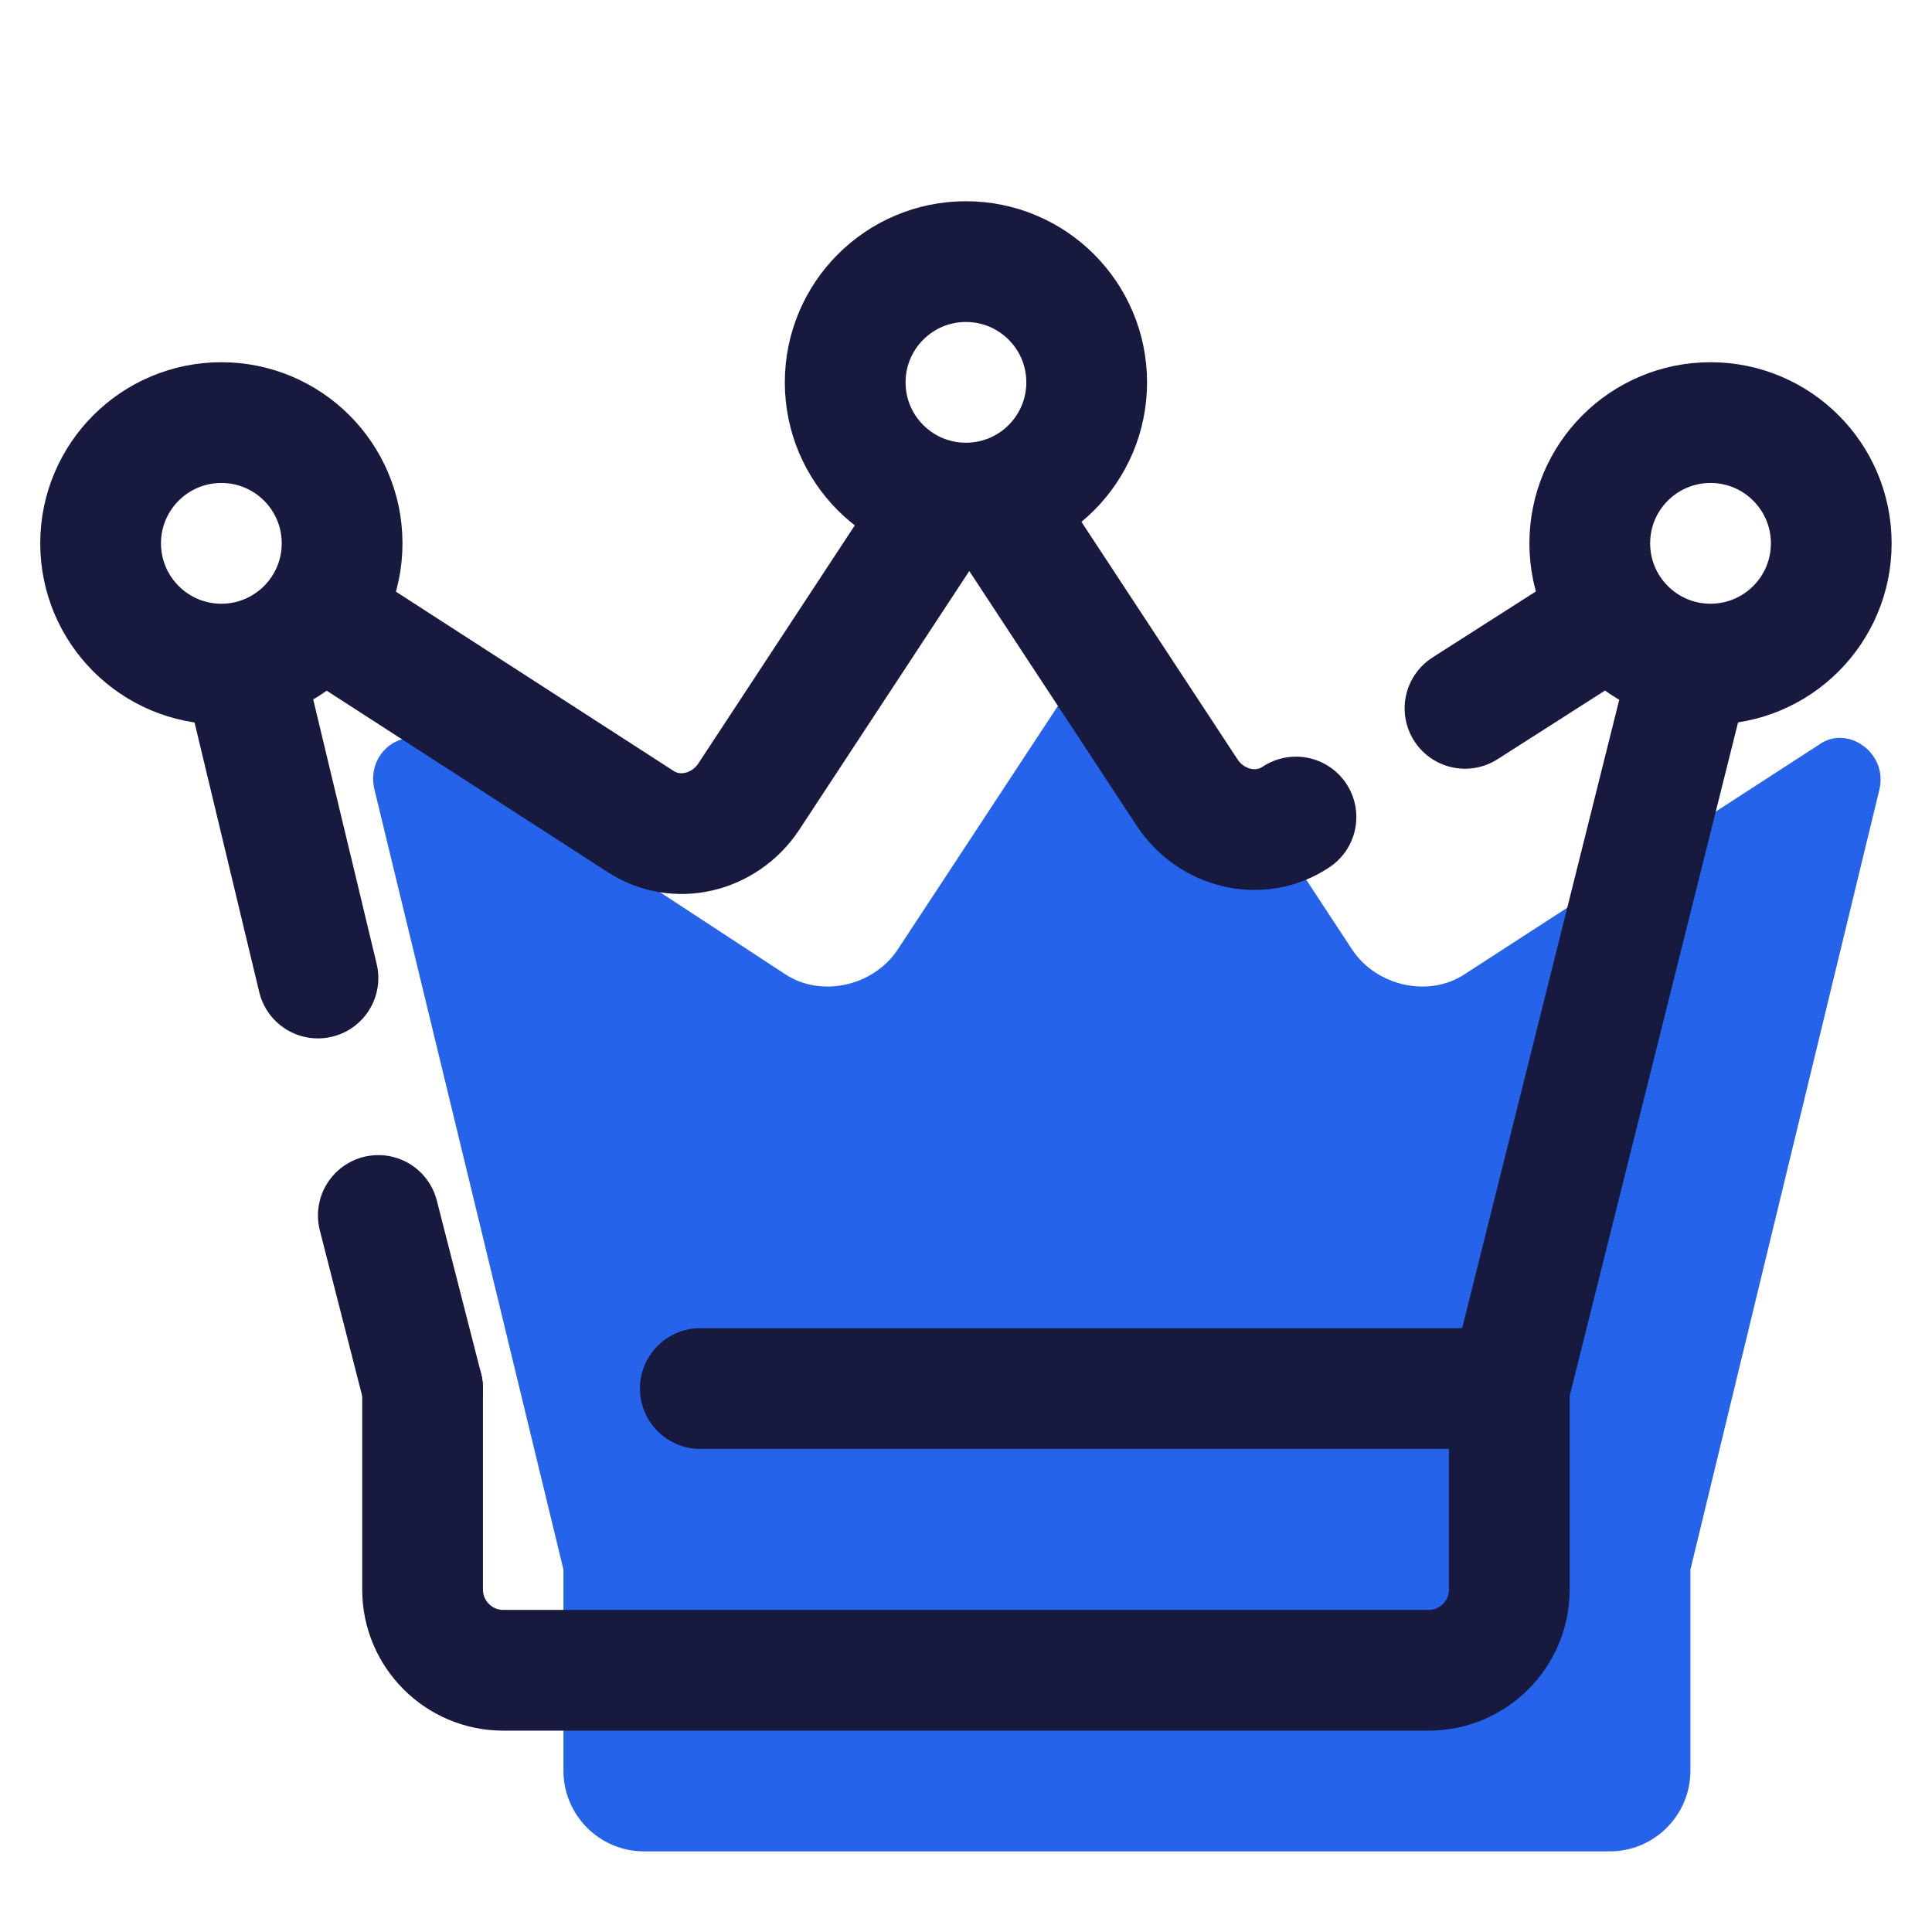 <svg xmlns="http://www.w3.org/2000/svg" xmlns:xlink="http://www.w3.org/1999/xlink" viewBox="0,0,256,256" width="48px" height="48px" fill-rule="nonzero"><g fill="none" fill-rule="nonzero" stroke="none" stroke-width="none" stroke-linecap="none" stroke-linejoin="none" stroke-miterlimit="10" stroke-dasharray="" stroke-dashoffset="0" font-family="none" font-weight="none" font-size="none" text-anchor="none" style="mix-blend-mode: normal"><g transform="scale(5.333,5.333)"><path d="M45.2,18.5l-8.8,5.7c-0.9,0.6 -2.2,0.3 -2.8,-0.6l-4.8,-7.3c-0.4,-0.6 -1.3,-0.6 -1.7,0l-4.8,7.3c-0.6,0.9 -1.9,1.2 -2.8,0.6l-8.7,-5.7c-0.8,-0.5 -1.7,0.2 -1.5,1.1l4.7,19.4v5c0,1.1 0.9,2 2,2h24c1.1,0 2,-0.9 2,-2v-5l4.7,-19.4c0.2,-0.9 -0.8,-1.6 -1.5,-1.1z" fill="#2563eb" stroke="none" stroke-width="1" stroke-linecap="butt" stroke-linejoin="miter"></path><path d="M9.4,30.2l1.1,4.3" fill="none" stroke="#18193f" stroke-width="3" stroke-linecap="round" stroke-linejoin="round"></path><path d="M6.1,16.8l1.8,7.5" fill="none" stroke="#18193f" stroke-width="3" stroke-linecap="round" stroke-linejoin="round"></path><path d="M23.2,12.8l-4.6,7c-0.6,0.9 -1.8,1.2 -2.7,0.6l-7.9,-5.1" fill="none" stroke="#18193f" stroke-width="3" stroke-linecap="round" stroke-linejoin="round"></path><path d="M32.2,20.3c-0.9,0.6 -2.1,0.3 -2.7,-0.6l-4.6,-7" fill="none" stroke="#18193f" stroke-width="3" stroke-linecap="round" stroke-linejoin="round"></path><path d="M40,15.3l-3.6,2.3" fill="none" stroke="#18193f" stroke-width="3" stroke-linecap="round" stroke-linejoin="round"></path><path d="M37.5,34.5l4.5,-18" fill="none" stroke="#18193f" stroke-width="3" stroke-linecap="round" stroke-linejoin="round"></path><circle cx="5.5" cy="13.5" r="3" fill="none" stroke="#18193f" stroke-width="3" stroke-linecap="butt" stroke-linejoin="miter"></circle><circle cx="42.5" cy="13.5" r="3" fill="none" stroke="#18193f" stroke-width="3" stroke-linecap="butt" stroke-linejoin="miter"></circle><circle cx="24" cy="9.5" r="3" fill="none" stroke="#18193f" stroke-width="3" stroke-linecap="butt" stroke-linejoin="miter"></circle><path d="M17.4,34.5h20.1v5c0,1.1 -0.9,2 -2,2h-23c-1.1,0 -2,-0.9 -2,-2v-5" fill="none" stroke="#18193f" stroke-width="3" stroke-linecap="round" stroke-linejoin="round"></path></g></g></svg>